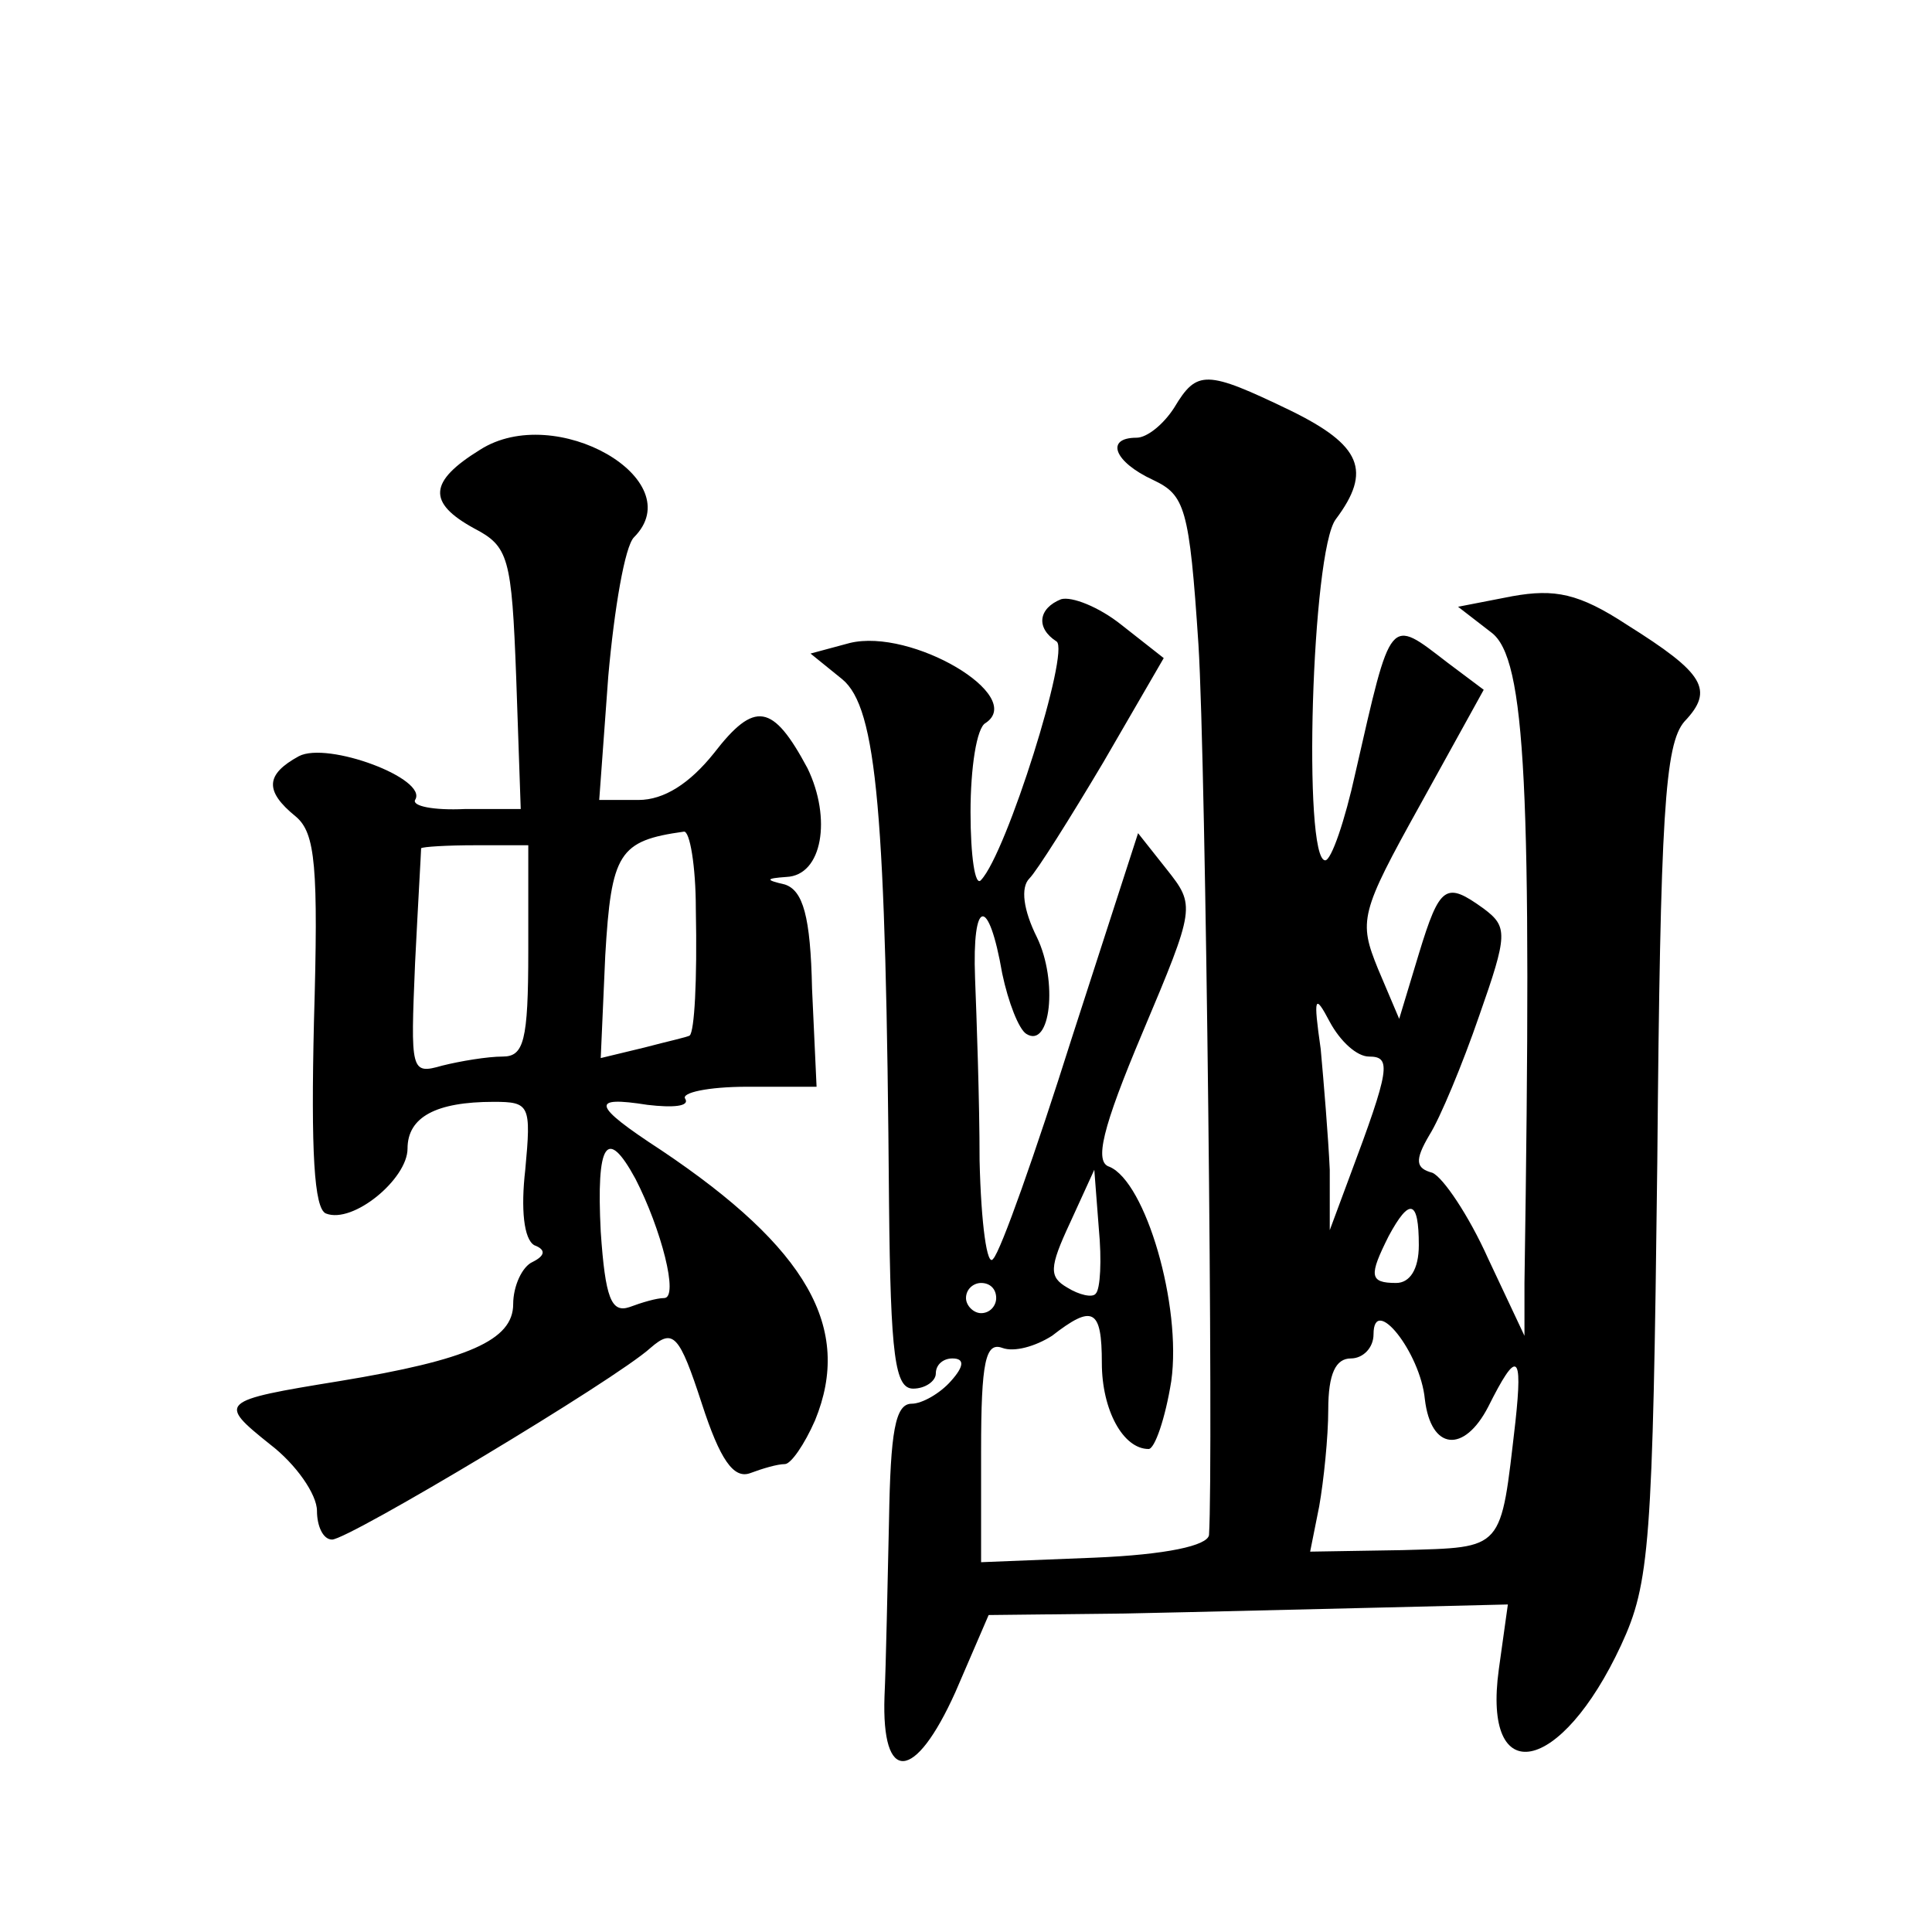 <?xml version="1.0" standalone="no"?>
<!DOCTYPE svg PUBLIC "-//W3C//DTD SVG 20010904//EN"
 "http://www.w3.org/TR/2001/REC-SVG-20010904/DTD/svg10.dtd">
<svg version="1.0" xmlns="http://www.w3.org/2000/svg"
 width="128pt" height="128pt" viewBox="0 0 128 128"
 preserveAspectRatio="xMidYMid meet">
<g transform="translate(0,128) scale(0.1,-0.1)"
fill="#0" stroke="none">
<path d="M778 1010 c-7 -11 -18 -20 -25 -20 -21 0 -15 -16 11 -28 21 -10 24 -18
30 -109 5 -79 10 -543 7 -590 -1 -7 -28 -13 -76 -15 l-75 -3 0 74 c0 59 3 72 14
68 8 -3 22 1 33 8 27 21 33 18 33 -18 0 -31 14 -57 31 -57 4 0 11 20 15 45 7 50
-17 132 -41 142 -10 3 -5 25 22 89 35 83 35 84 16 108 l-19 24 -44 -136 c-24 -76
-47 -141 -52 -146 -4 -6 -8 23 -9 65 0 40 -2 95 -3 121 -2 53 9 55 18 3 4 -19 11
-37 16 -40 16 -10 21 35 7 64 -9 18 -11 33 -5 39 5 5 27 40 49 77 l40 69 -28 22
c-15 12 -33 19 -40 17 -15 -6 -17 -19 -3 -28 9 -6 -33 -140 -50 -158 -4 -5 -7 16
-7 45 0 29 4 56 10 59 27 18 -49 63 -90 53 l-26 -7 21 -17 c23 -19 29 -88 31 -347
1 -102 4 -123 16 -123 8 0 15 5 15 10 0 6 5 10 11 10 8 0 8 -5 -1 -15 -7 -8 -19
-15 -26 -15 -11 0 -14 -19 -15 -77 -1 -43 -2 -96 -3 -117 -2 -58 20 -57 47 3 l22
51 90 1 c50 1 127 3 172 4 l82 2 -6 -43 c-11 -80 41 -70 81 16 19 41 21 66 24 320
2 231 5 277 18 292 20 21 13 32 -38 64 -32 21 -48 24 -76 19 l-36 -7 22 -17 c23
-17 27 -103 22 -431 l0 -35 -24 51 c-13 29 -30 54 -37 57 -11 3 -12 8 -2 25 7 11
22 47 33 79 19 54 19 59 3 71 -25 18 -29 16 -43 -30 l-13 -43 -14 33 c-13 32 -12
37 28 109 l42 76 -24 18 c-39 30 -37 32 -61 -73 -7 -32 -16 -58 -20 -58 -15 0 -9
205 7 226 24 32 17 49 -30 72 -56 27 -62 27 -77 2z m129 -430 c15 0 14 -8 -13 -80
l-13 -35 0 40 c-1 22 -4 58 -6 80 -5 35 -4 37 6 18 7 -13 18 -23 26 -23z m-181
-157 c-2 -3 -11 -1 -19 4 -12 7 -12 13 2 43 l16 35 3 -39 c2 -21 1 -40 -2 -43z
m214 32 c0 -16 -6 -25 -15 -25 -18 0 -18 5 -5 31 14 26 20 24 20 -6z m-280 -35
c0 -5 -4 -10 -10 -10 -5 0 -10 5 -10 10 0 6 5 10 10 10 6 0 10 -4 10 -10z m284
-67 c4 -34 26 -36 42 -5 19 38 23 36 18 -10 -10 -86 -7 -83 -75 -85 l-61 -1 6 30
c3 17 6 46 6 64 0 24 5 34 15 34 8 0 15 7 15 16 0 27 31 -12 34 -43z M318 982 c-34
-21 -35 -35 -4 -52 23 -12 25 -19 28 -99 l3 -87 -37 0 c-21 -1 -35 2 -33 6 9 14
-58 39 -77 29 -22 -12 -23 -23 -2 -40 13 -11 15 -33 12 -136 -2 -85 0 -124 8 -127
18 -7 54 23 54 43 0 21 19 31 57 31 24 0 25 -2 21 -45 -3 -26 -1 -46 6 -50 8 -3
7 -7 -1 -11 -7 -3 -13 -16 -13 -28 0 -24 -30 -37 -115 -51 -80 -13 -81 -14 -46
-42 17 -13 31 -33 31 -44 0 -10 4 -19 10 -19 11 0 188 106 211 127 15 13 19 9 34
-37 12 -37 21 -50 32 -46 8 3 18 6 23 6 4 0 13 13 20 29 25 61 -5 114 -102 179
-46 30 -47 36 -9 30 17 -2 28 -1 25 4 -3 4 15 8 41 8 l46 0 -3 65 c-1 48 -6 65
-18 69 -13 3 -13 4 1 5 24 1 30 39 14 72 -23 43 -35 45 -62 10 -16 -20 -33 -31
-50 -31 l-26 0 6 82 c4 45 11 86 17 92 38 38 -52 90 -102 58z m143 -304 c1 -49
-1 -81 -4 -84 -1 -1 -15 -4 -30 -8 l-29 -7 3 68 c4 68 9 76 52 82 4 1 8 -23 8 -51z
m-111 -28 c0 -60 -3 -70 -17 -70 -10 0 -28 -3 -40 -6 -21 -6 -21 -4 -18 68 2 40
4 74 4 76 1 1 17 2 36 2 l35 0 0 -70z m71 -151 c17 -33 29 -79 19 -79 -5 0 -15
-3 -23 -6 -12 -4 -16 6 -19 50 -3 59 4 70 23 35z"/>
</g>
</svg>
